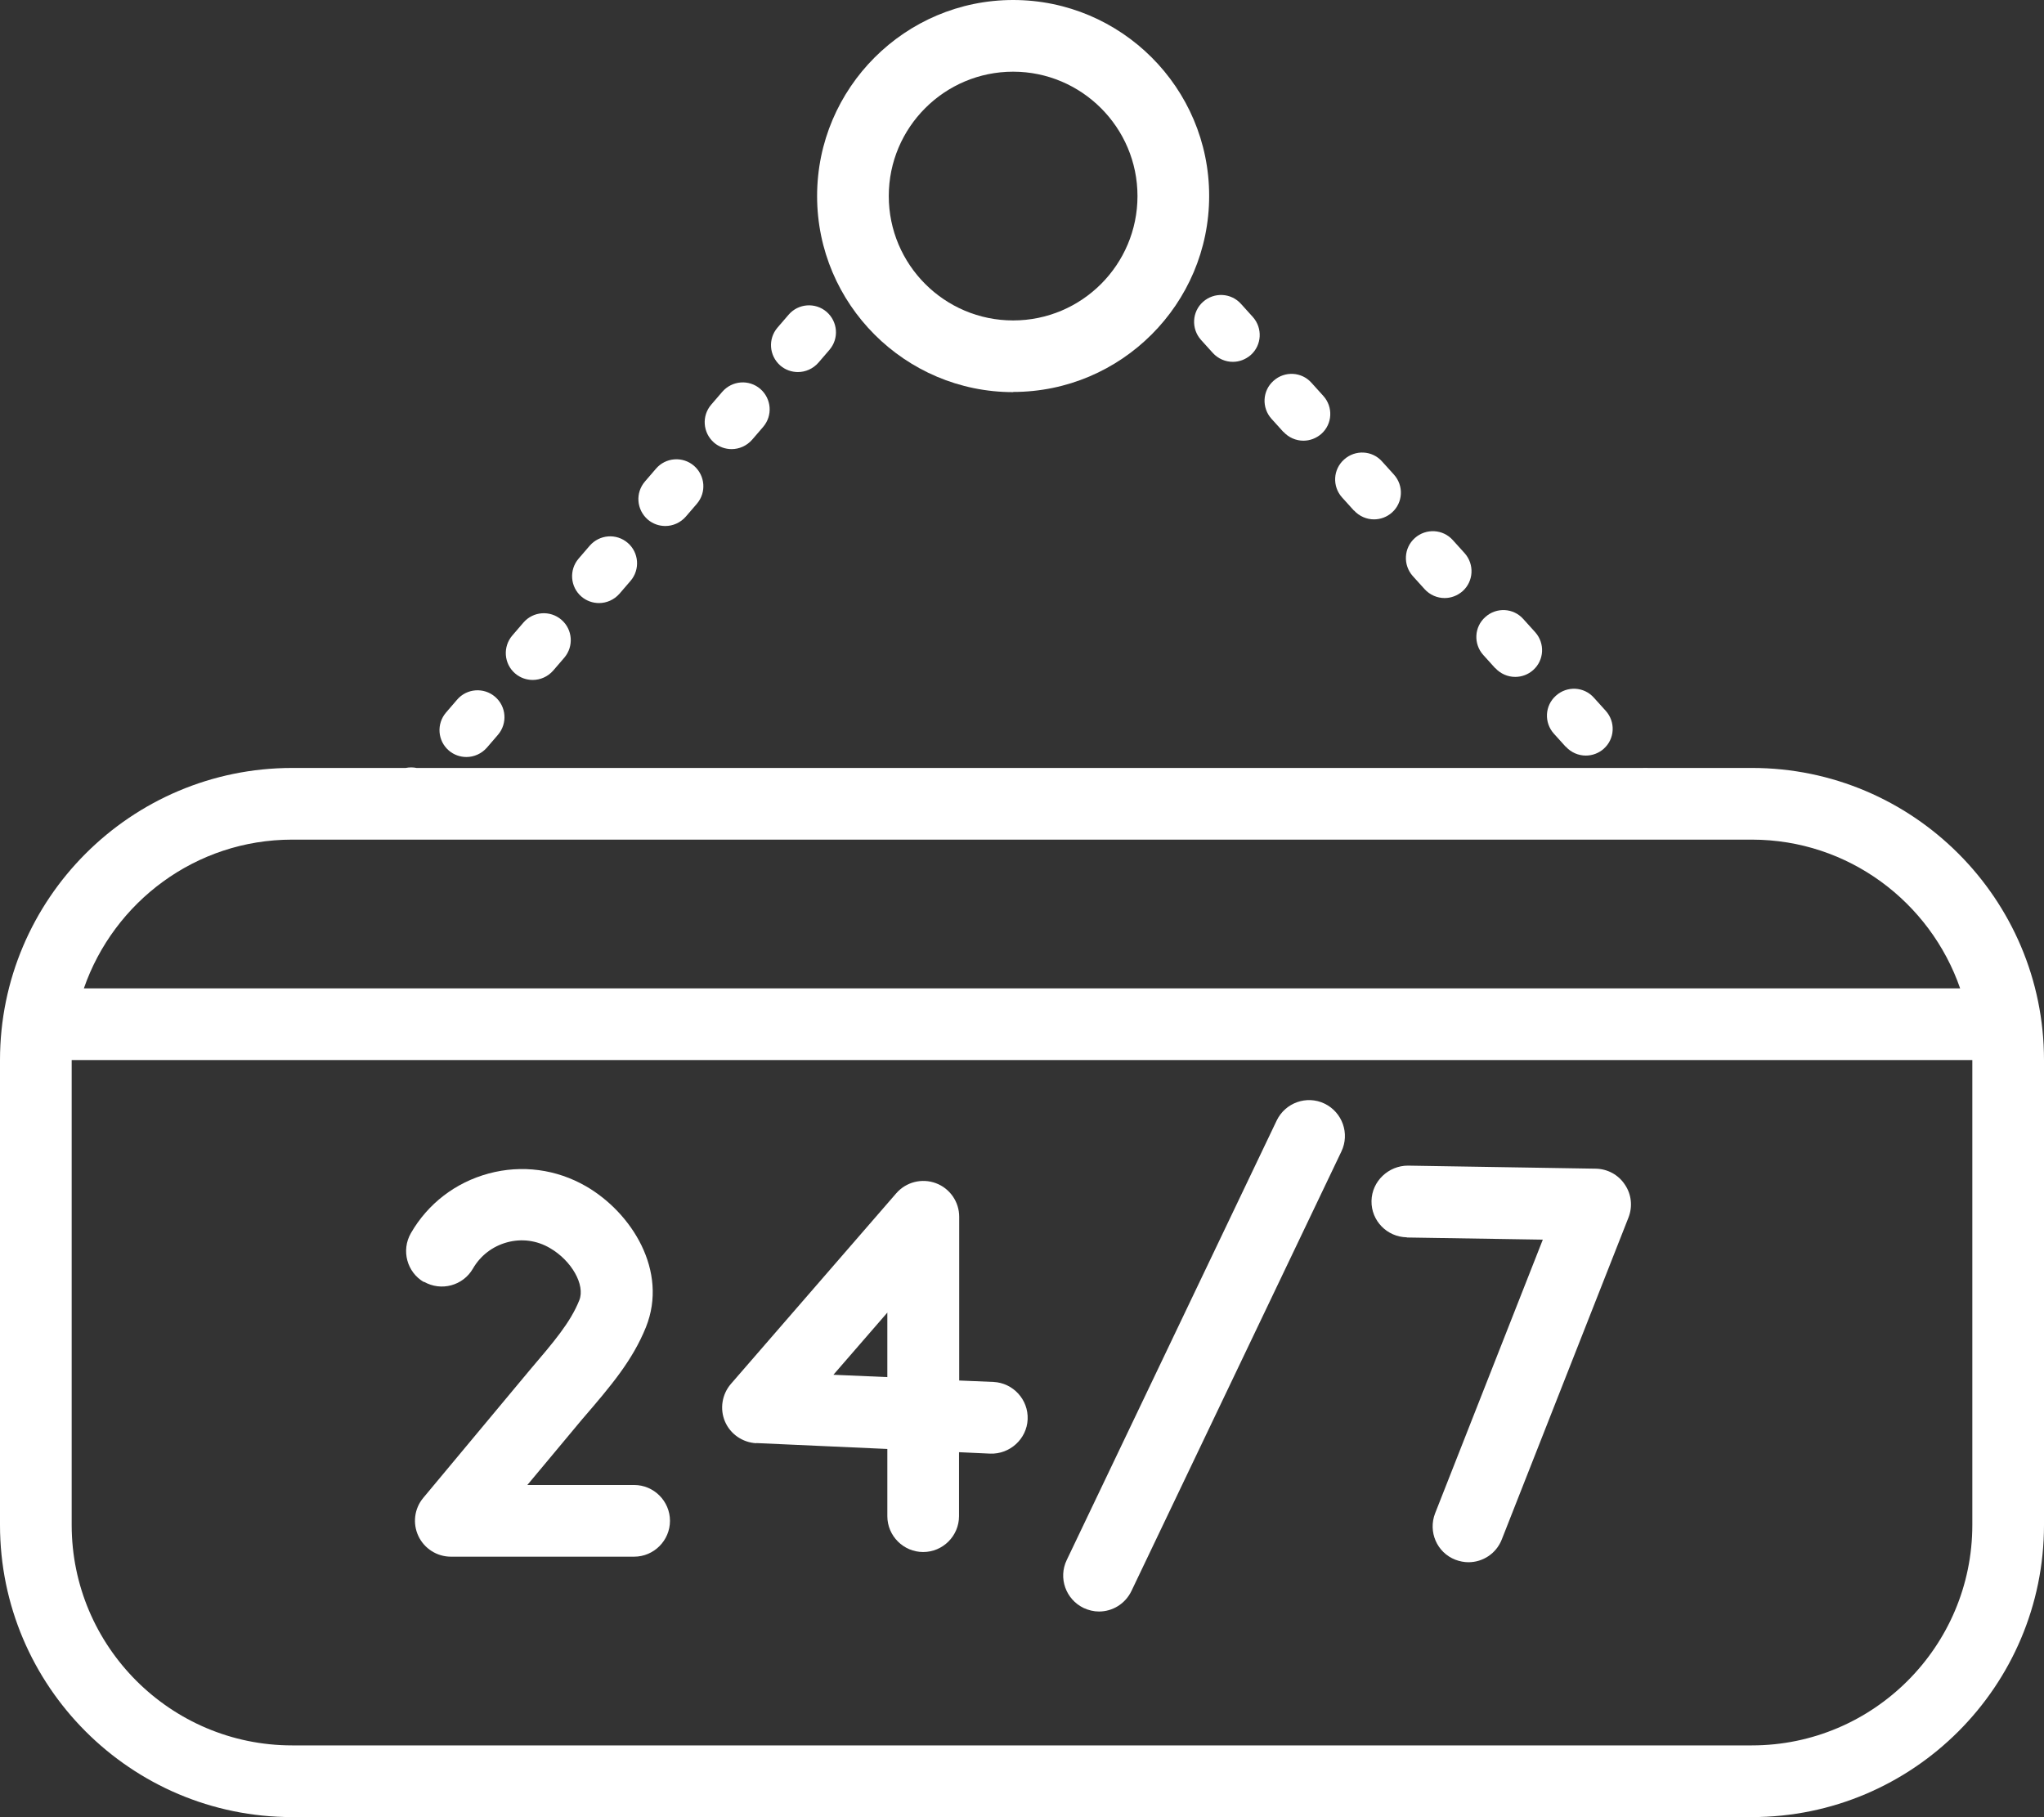 <svg xmlns="http://www.w3.org/2000/svg" id="Calque_2" data-name="Calque 2" viewBox="0 0 114.07 101.39"><rect x="0" y="0" width="114.07" height="101.39" fill="#333333" stroke="none"/><defs><style>      .cls-1 {        fill: #fff;        stroke-width: 0px;      }    </style></defs><g id="Calque_1-2" data-name="Calque 1"><g><path class="cls-1" d="M97.77,42.85h-5.79c-.11-.01-.21,0-.32,0H23.25c-.2-.04-.41-.04-.61,0h-6.33C7.31,42.85,0,50.16,0,59.15v25.94c0,8.99,7.31,16.3,16.3,16.3h81.47c8.99,0,16.3-7.31,16.3-16.3v-25.94c0-8.99-7.31-16.3-16.3-16.3ZM16.3,46.85h81.47c5.38,0,9.95,3.48,11.62,8.3H4.68c1.67-4.82,6.24-8.3,11.62-8.3ZM110.07,85.09c0,6.78-5.52,12.3-12.3,12.3H16.3c-6.78,0-12.3-5.52-12.3-12.3v-25.94h106.07v25.94Z"></path><path class="cls-1" d="M29.73,37.94c.42,0,.84-.18,1.14-.52l.62-.72c.54-.63.47-1.58-.16-2.12s-1.58-.47-2.12.16l-.62.72c-.54.63-.47,1.58.16,2.12.28.24.63.36.98.36Z"></path><path class="cls-1" d="M33.43,33.65c.42,0,.84-.18,1.14-.52l.62-.72c.54-.63.47-1.58-.16-2.12s-1.57-.47-2.12.16l-.62.72c-.54.63-.47,1.58.16,2.12.28.24.63.36.98.36Z"></path><path class="cls-1" d="M37.13,29.35c.42,0,.84-.18,1.14-.52l.62-.72c.54-.63.47-1.57-.16-2.12-.63-.54-1.58-.47-2.12.16l-.62.72c-.54.63-.47,1.57.16,2.12.28.24.63.36.98.36Z"></path><path class="cls-1" d="M44.53,20.76c.42,0,.84-.18,1.14-.52l.62-.72c.54-.63.47-1.57-.16-2.12-.63-.54-1.58-.47-2.12.16l-.62.72c-.54.63-.47,1.57.16,2.12.28.24.63.36.98.36Z"></path><path class="cls-1" d="M40.83,25.06c.42,0,.84-.18,1.14-.52l.62-.72c.54-.63.47-1.57-.16-2.12-.63-.54-1.57-.47-2.12.16l-.62.72c-.54.63-.47,1.57.16,2.12.28.24.63.36.98.36Z"></path><path class="cls-1" d="M26.03,42.24c.42,0,.84-.18,1.14-.52l.62-.72c.54-.63.47-1.58-.16-2.12-.63-.54-1.58-.47-2.12.16l-.62.72c-.54.63-.47,1.58.16,2.12.28.24.63.36.98.36Z"></path><path class="cls-1" d="M67.02,18.96l.66.73c.3.33.71.5,1.12.5.36,0,.71-.13,1-.38.62-.55.67-1.5.12-2.12l-.66-.73c-.55-.62-1.5-.67-2.12-.12-.62.55-.67,1.5-.12,2.12Z"></path><path class="cls-1" d="M79.5,32.87c.3.33.71.5,1.12.5.36,0,.71-.13,1-.38.62-.55.67-1.5.12-2.12l-.66-.73c-.55-.62-1.5-.67-2.12-.12-.62.55-.67,1.5-.12,2.12l.66.73Z"></path><path class="cls-1" d="M71.62,24.09c.3.33.71.5,1.12.5.36,0,.71-.13,1-.38.62-.55.67-1.5.11-2.12l-.66-.73c-.55-.62-1.5-.67-2.12-.11-.62.55-.67,1.5-.11,2.12l.66.73Z"></path><path class="cls-1" d="M83.44,37.27c.3.33.71.5,1.12.5.36,0,.72-.13,1-.38.62-.55.67-1.5.11-2.12l-.66-.73c-.55-.62-1.5-.67-2.12-.11-.62.55-.67,1.5-.11,2.12l.66.73Z"></path><path class="cls-1" d="M87.38,41.66c.3.33.71.5,1.12.5.36,0,.72-.13,1-.38.62-.55.67-1.5.11-2.12l-.66-.73c-.55-.62-1.5-.67-2.12-.11-.62.55-.67,1.5-.11,2.12l.66.73Z"></path><path class="cls-1" d="M75.56,28.48c.3.33.71.5,1.12.5.36,0,.72-.13,1-.38.62-.55.67-1.5.11-2.12l-.66-.73c-.55-.62-1.5-.67-2.12-.11-.62.55-.67,1.5-.11,2.12l.66.73Z"></path><path class="cls-1" d="M56.54,21.87c6.03,0,10.94-4.91,10.94-10.94S62.57,0,56.54,0s-10.94,4.91-10.94,10.94,4.91,10.94,10.94,10.94ZM56.54,4c3.82,0,6.94,3.11,6.94,6.94s-3.11,6.94-6.94,6.94-6.94-3.11-6.94-6.94,3.11-6.94,6.94-6.94Z"></path><path class="cls-1" d="M23.66,71.52c.96.55,2.18.22,2.73-.73.42-.73,1.1-1.25,1.91-1.47.81-.22,1.66-.11,2.39.32,1.21.7,1.98,2.06,1.64,2.91-.5,1.25-1.42,2.32-2.8,3.94l-5.91,7.09c-.5.6-.6,1.43-.27,2.13.33.7,1.04,1.15,1.81,1.15h10.23c1.1,0,2-.9,2-2s-.9-2-2-2h-5.96l3.07-3.68.07-.08c1.53-1.78,2.73-3.19,3.48-5.05,1.25-3.13-.79-6.38-3.35-7.86-1.65-.95-3.58-1.21-5.43-.71s-3.39,1.68-4.34,3.33c-.55.96-.22,2.18.73,2.73Z"></path><path class="cls-1" d="M42.2,80.52l7.32.33v3.75c0,1.1.9,2,2,2s2-.9,2-2v-3.57l1.74.08c1.09.04,2.04-.81,2.09-1.91.05-1.1-.81-2.04-1.91-2.09l-1.91-.08v-9.14c0-.83-.52-1.58-1.3-1.87-.78-.29-1.66-.07-2.21.56l-9.23,10.64c-.5.58-.63,1.4-.33,2.1.3.7.98,1.17,1.75,1.21ZM49.52,73.24v3.6l-3.01-.13,3.01-3.47Z"></path><path class="cls-1" d="M60.47,89.72c.28.13.57.2.86.2.75,0,1.46-.42,1.81-1.14l11.72-24.53c.48-1,.05-2.19-.94-2.67-1-.48-2.19-.05-2.67.94l-11.72,24.53c-.48,1-.05,2.19.94,2.67Z"></path><path class="cls-1" d="M78.51,69.05l7.59.12-6.01,15.27c-.4,1.03.1,2.19,1.13,2.59.24.09.49.14.73.14.8,0,1.55-.48,1.86-1.27l7.07-17.96c.24-.61.17-1.3-.2-1.84-.36-.55-.97-.88-1.63-.89l-10.48-.17c-1.07,0-2.01.86-2.03,1.97-.02,1.1.86,2.01,1.97,2.03Z"></path></g></g></svg>
